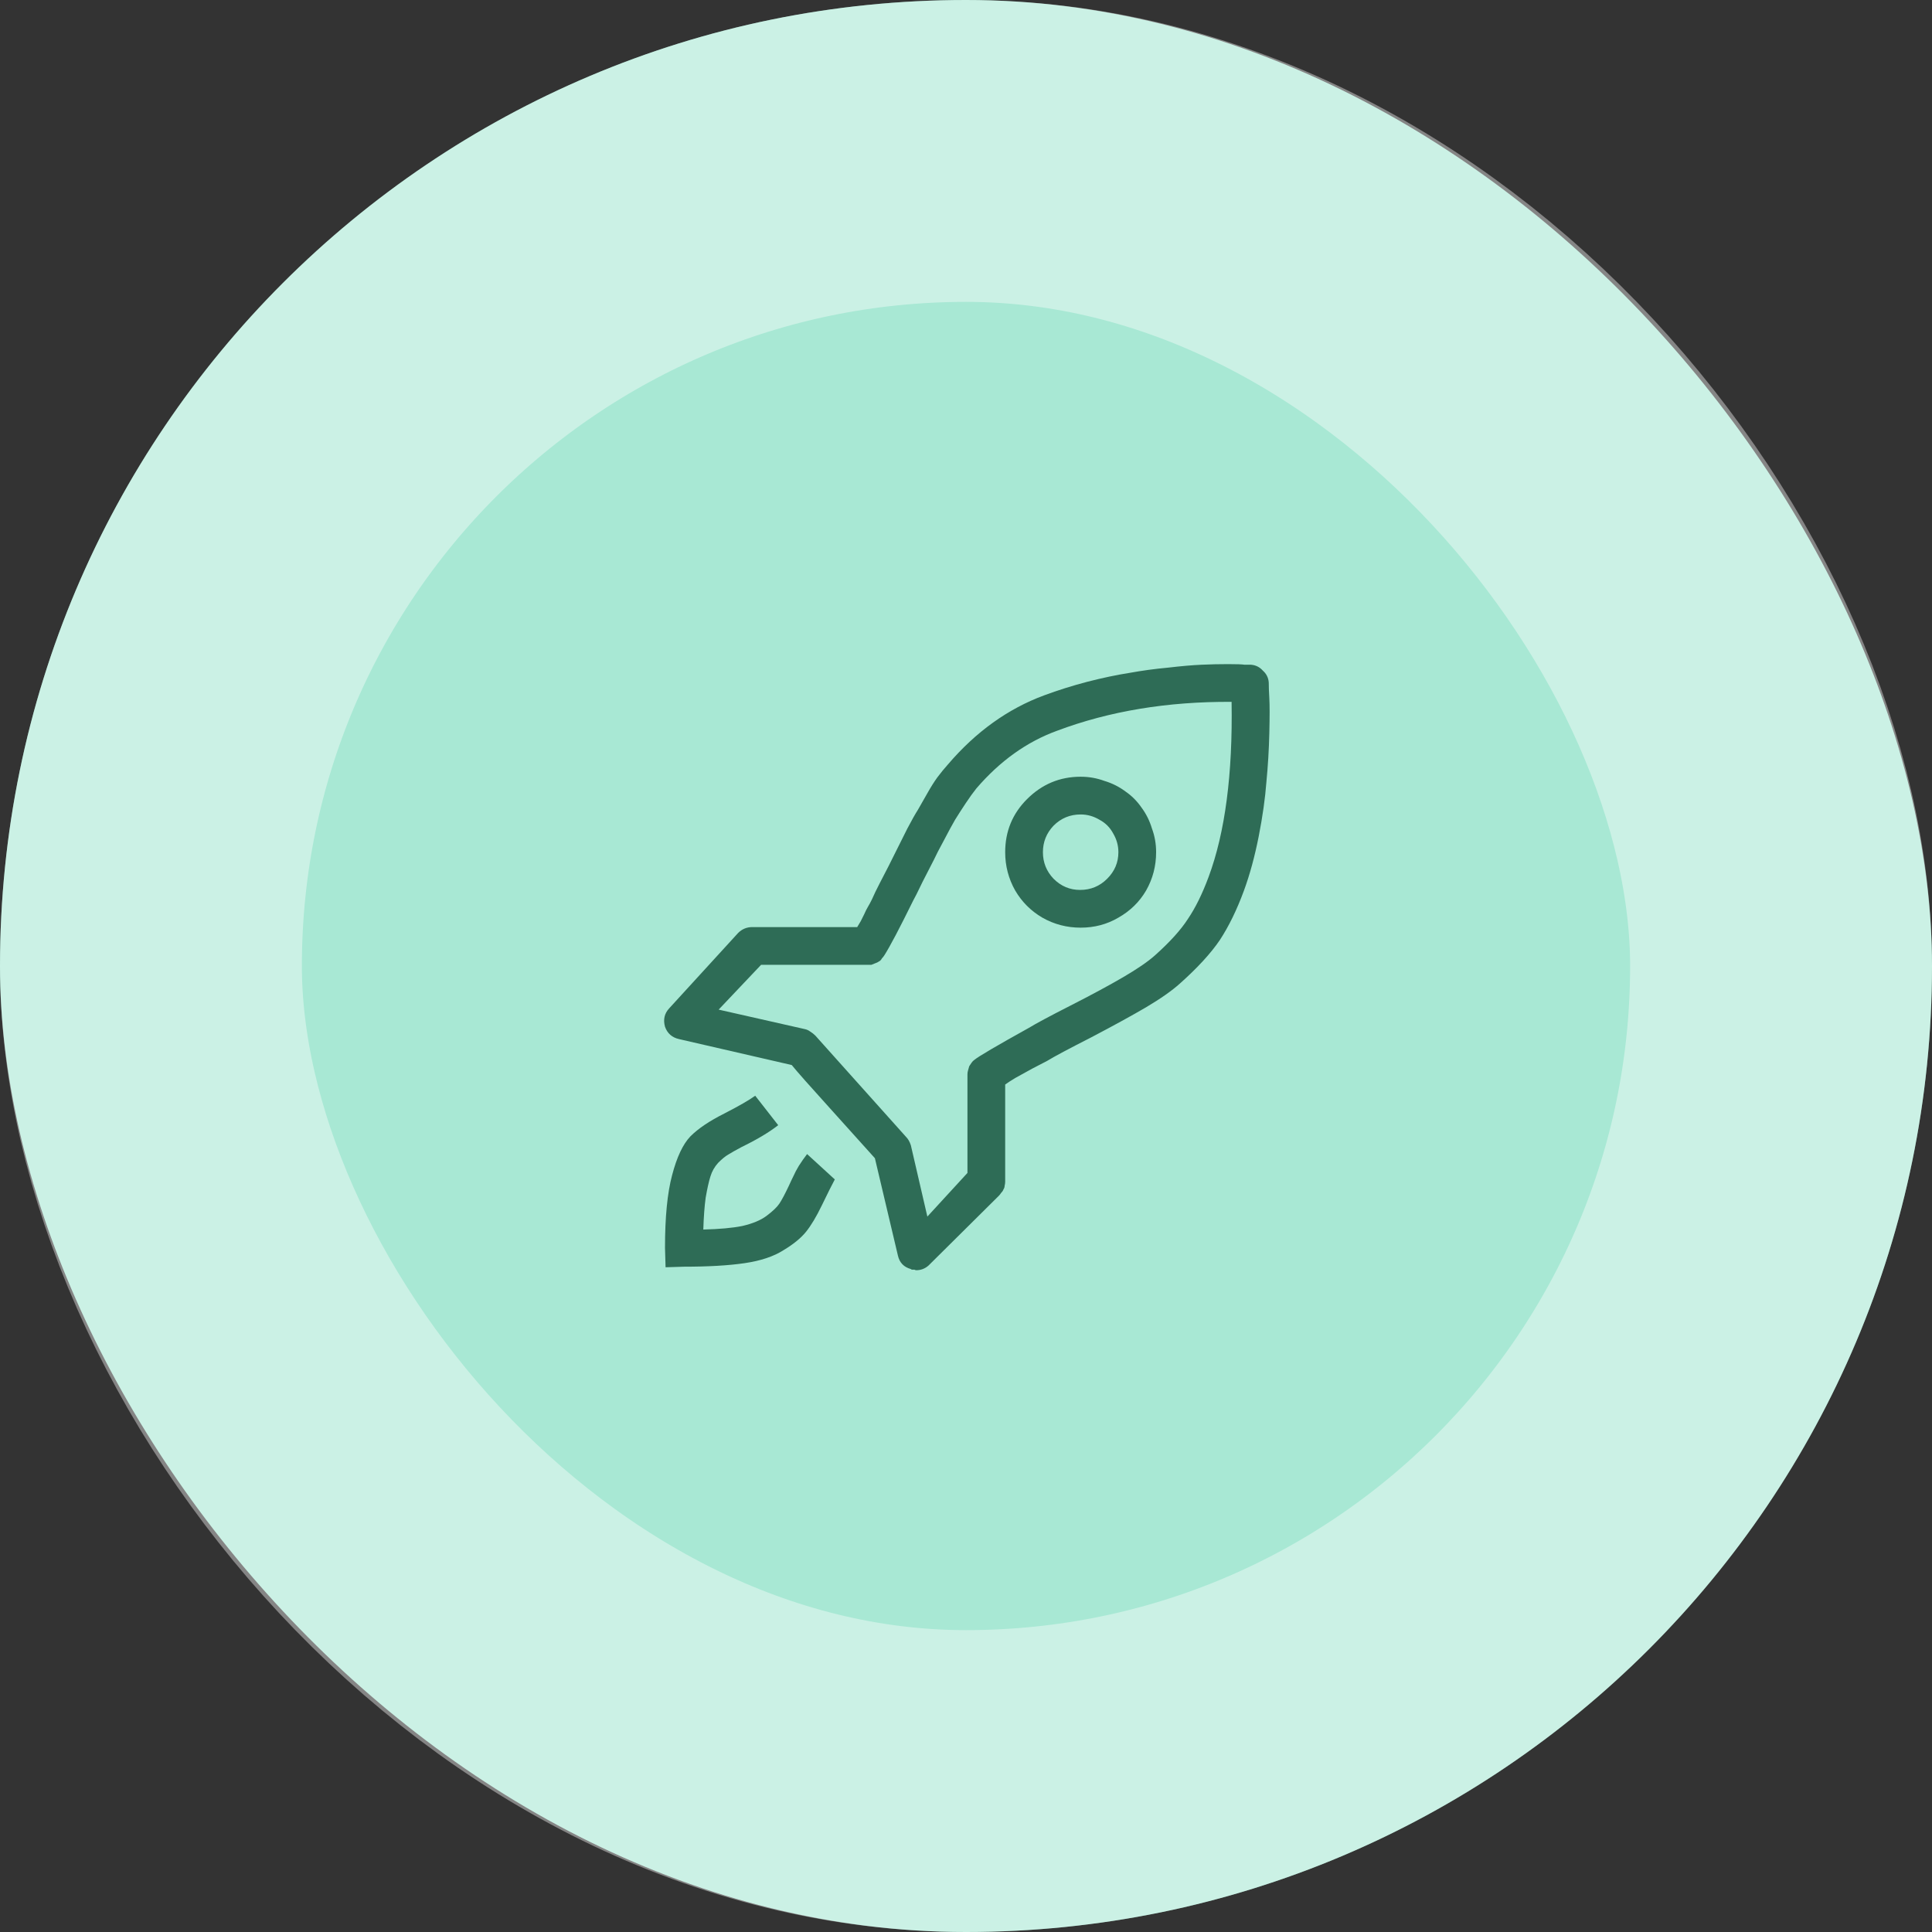 <svg width="64" height="64" viewBox="0 0 64 64" fill="none" xmlns="http://www.w3.org/2000/svg">
<rect x="0" y="0" width="64" height="64" fill="#333333" stroke="none"/>
<rect width="64" height="64" rx="32" fill="#A8E8D4"/>
<rect x="5" y="5" width="54" height="54" rx="27" stroke="white" stroke-opacity="0.4" stroke-width="10"/>
<path d="M26.13 39.285C26.195 39.142 26.247 39.031 26.287 38.953C26.326 38.862 26.384 38.751 26.462 38.621C26.553 38.478 26.645 38.348 26.736 38.23L27.654 39.07C27.563 39.24 27.419 39.526 27.224 39.93C27.042 40.307 26.866 40.6 26.697 40.809C26.527 41.017 26.28 41.219 25.954 41.414C25.629 41.622 25.199 41.766 24.665 41.844C24.132 41.922 23.461 41.961 22.654 41.961L22.048 41.98L22.029 41.336C22.029 40.32 22.107 39.52 22.263 38.934C22.419 38.335 22.621 37.905 22.869 37.645C23.129 37.384 23.507 37.13 24.001 36.883C24.483 36.635 24.822 36.44 25.017 36.297L25.779 37.273C25.479 37.508 25.076 37.749 24.568 37.996C24.372 38.1 24.223 38.185 24.119 38.25C24.027 38.302 23.917 38.393 23.787 38.523C23.669 38.654 23.585 38.803 23.533 38.973C23.48 39.142 23.428 39.376 23.376 39.676C23.337 39.962 23.311 40.314 23.298 40.73C23.832 40.717 24.262 40.678 24.587 40.613C24.926 40.535 25.193 40.425 25.388 40.281C25.596 40.125 25.74 39.988 25.818 39.871C25.896 39.754 26 39.559 26.13 39.285ZM35.798 25.73C36.072 25.73 36.332 25.776 36.58 25.867C36.84 25.945 37.074 26.062 37.283 26.219C37.491 26.362 37.667 26.538 37.81 26.746C37.966 26.954 38.083 27.189 38.161 27.449C38.253 27.697 38.298 27.957 38.298 28.23C38.298 28.686 38.188 29.109 37.966 29.5C37.745 29.878 37.439 30.177 37.048 30.398C36.671 30.62 36.254 30.73 35.798 30.73C35.343 30.73 34.919 30.62 34.529 30.398C34.151 30.177 33.852 29.878 33.63 29.5C33.409 29.109 33.298 28.686 33.298 28.23C33.298 27.54 33.539 26.954 34.021 26.473C34.516 25.978 35.108 25.73 35.798 25.73ZM35.779 29.48C36.13 29.48 36.43 29.357 36.677 29.109C36.925 28.862 37.048 28.569 37.048 28.23C37.048 28.009 36.99 27.801 36.873 27.605C36.768 27.41 36.619 27.26 36.423 27.156C36.228 27.039 36.02 26.98 35.798 26.98C35.447 26.98 35.147 27.104 34.9 27.352C34.665 27.599 34.548 27.892 34.548 28.23C34.548 28.569 34.665 28.862 34.9 29.109C35.147 29.357 35.44 29.48 35.779 29.48ZM42.029 22.605C42.029 22.736 42.035 22.912 42.048 23.133C42.061 23.354 42.061 23.738 42.048 24.285C42.035 24.832 42.003 25.372 41.951 25.906C41.911 26.44 41.827 27.039 41.697 27.703C41.566 28.367 41.404 28.966 41.208 29.5C40.974 30.138 40.707 30.685 40.408 31.141C40.108 31.583 39.665 32.065 39.08 32.586C38.819 32.82 38.448 33.081 37.966 33.367C37.498 33.641 36.892 33.973 36.15 34.363C35.408 34.741 34.919 35.001 34.685 35.145C34.607 35.184 34.444 35.268 34.197 35.398C33.962 35.529 33.773 35.633 33.63 35.711C33.5 35.789 33.389 35.861 33.298 35.926V39.148C33.298 39.188 33.292 39.233 33.279 39.285C33.279 39.324 33.266 39.363 33.24 39.402C33.227 39.441 33.201 39.48 33.161 39.52C33.136 39.559 33.109 39.591 33.083 39.617L30.759 41.922C30.642 42.026 30.505 42.078 30.349 42.078C30.336 42.078 30.317 42.072 30.29 42.059C30.264 42.059 30.238 42.059 30.212 42.059C30.199 42.059 30.186 42.052 30.173 42.039C29.939 41.974 29.796 41.824 29.744 41.59L28.982 38.367L27.576 36.805C26.833 35.984 26.384 35.477 26.228 35.281L22.497 34.422C22.263 34.37 22.107 34.233 22.029 34.012C21.964 33.777 22.009 33.575 22.165 33.406L24.451 30.906C24.581 30.776 24.737 30.711 24.919 30.711H28.396C28.435 30.646 28.474 30.581 28.513 30.516C28.552 30.438 28.591 30.359 28.63 30.281C28.669 30.19 28.708 30.112 28.747 30.047C28.787 29.982 28.832 29.897 28.884 29.793C28.936 29.676 28.975 29.591 29.001 29.539C29.027 29.487 29.073 29.396 29.138 29.266C29.177 29.188 29.275 28.999 29.431 28.699C29.587 28.387 29.698 28.165 29.763 28.035C29.828 27.905 29.926 27.71 30.056 27.449C30.199 27.176 30.317 26.967 30.408 26.824C30.499 26.668 30.603 26.486 30.72 26.277C30.837 26.069 30.948 25.893 31.052 25.75C31.169 25.594 31.287 25.451 31.404 25.32C32.328 24.24 33.389 23.478 34.587 23.035C35.043 22.866 35.518 22.716 36.013 22.586C36.521 22.456 36.983 22.358 37.4 22.293C37.83 22.215 38.259 22.156 38.689 22.117C39.132 22.065 39.503 22.033 39.802 22.02C40.102 22.006 40.395 22 40.681 22C40.968 22 41.15 22.006 41.228 22.02C41.319 22.02 41.391 22.02 41.443 22.02C41.599 22.033 41.729 22.098 41.833 22.215C41.951 22.319 42.016 22.449 42.029 22.605ZM40.036 29.051C40.583 27.579 40.837 25.646 40.798 23.25C38.676 23.237 36.749 23.556 35.017 24.207C34.014 24.572 33.123 25.21 32.341 26.121C32.237 26.251 32.12 26.414 31.99 26.609C31.86 26.805 31.742 26.987 31.638 27.156C31.547 27.312 31.423 27.54 31.267 27.84C31.111 28.126 31 28.341 30.935 28.484C30.87 28.615 30.746 28.855 30.564 29.207C30.395 29.559 30.29 29.767 30.251 29.832C29.796 30.756 29.477 31.362 29.294 31.648C29.268 31.688 29.242 31.72 29.216 31.746C29.203 31.772 29.184 31.798 29.158 31.824C29.132 31.837 29.099 31.857 29.06 31.883C29.034 31.896 29.001 31.909 28.962 31.922C28.936 31.935 28.904 31.948 28.865 31.961C28.826 31.961 28.793 31.961 28.767 31.961H25.212L23.806 33.445L26.658 34.09C26.723 34.103 26.781 34.129 26.833 34.168C26.898 34.207 26.957 34.253 27.009 34.305C27.126 34.435 28.129 35.555 30.017 37.664C30.082 37.729 30.134 37.82 30.173 37.938L30.72 40.301L32.048 38.855V35.594C32.048 35.542 32.055 35.496 32.068 35.457C32.081 35.405 32.094 35.359 32.107 35.32C32.133 35.281 32.159 35.242 32.185 35.203C32.211 35.164 32.244 35.132 32.283 35.105C32.426 34.988 33.025 34.637 34.08 34.051C34.314 33.908 34.776 33.66 35.466 33.309C36.156 32.957 36.736 32.645 37.205 32.371C37.673 32.098 38.025 31.857 38.259 31.648C38.754 31.206 39.119 30.802 39.353 30.438C39.6 30.073 39.828 29.611 40.036 29.051Z" fill="#2E6C56"/>
</svg>
